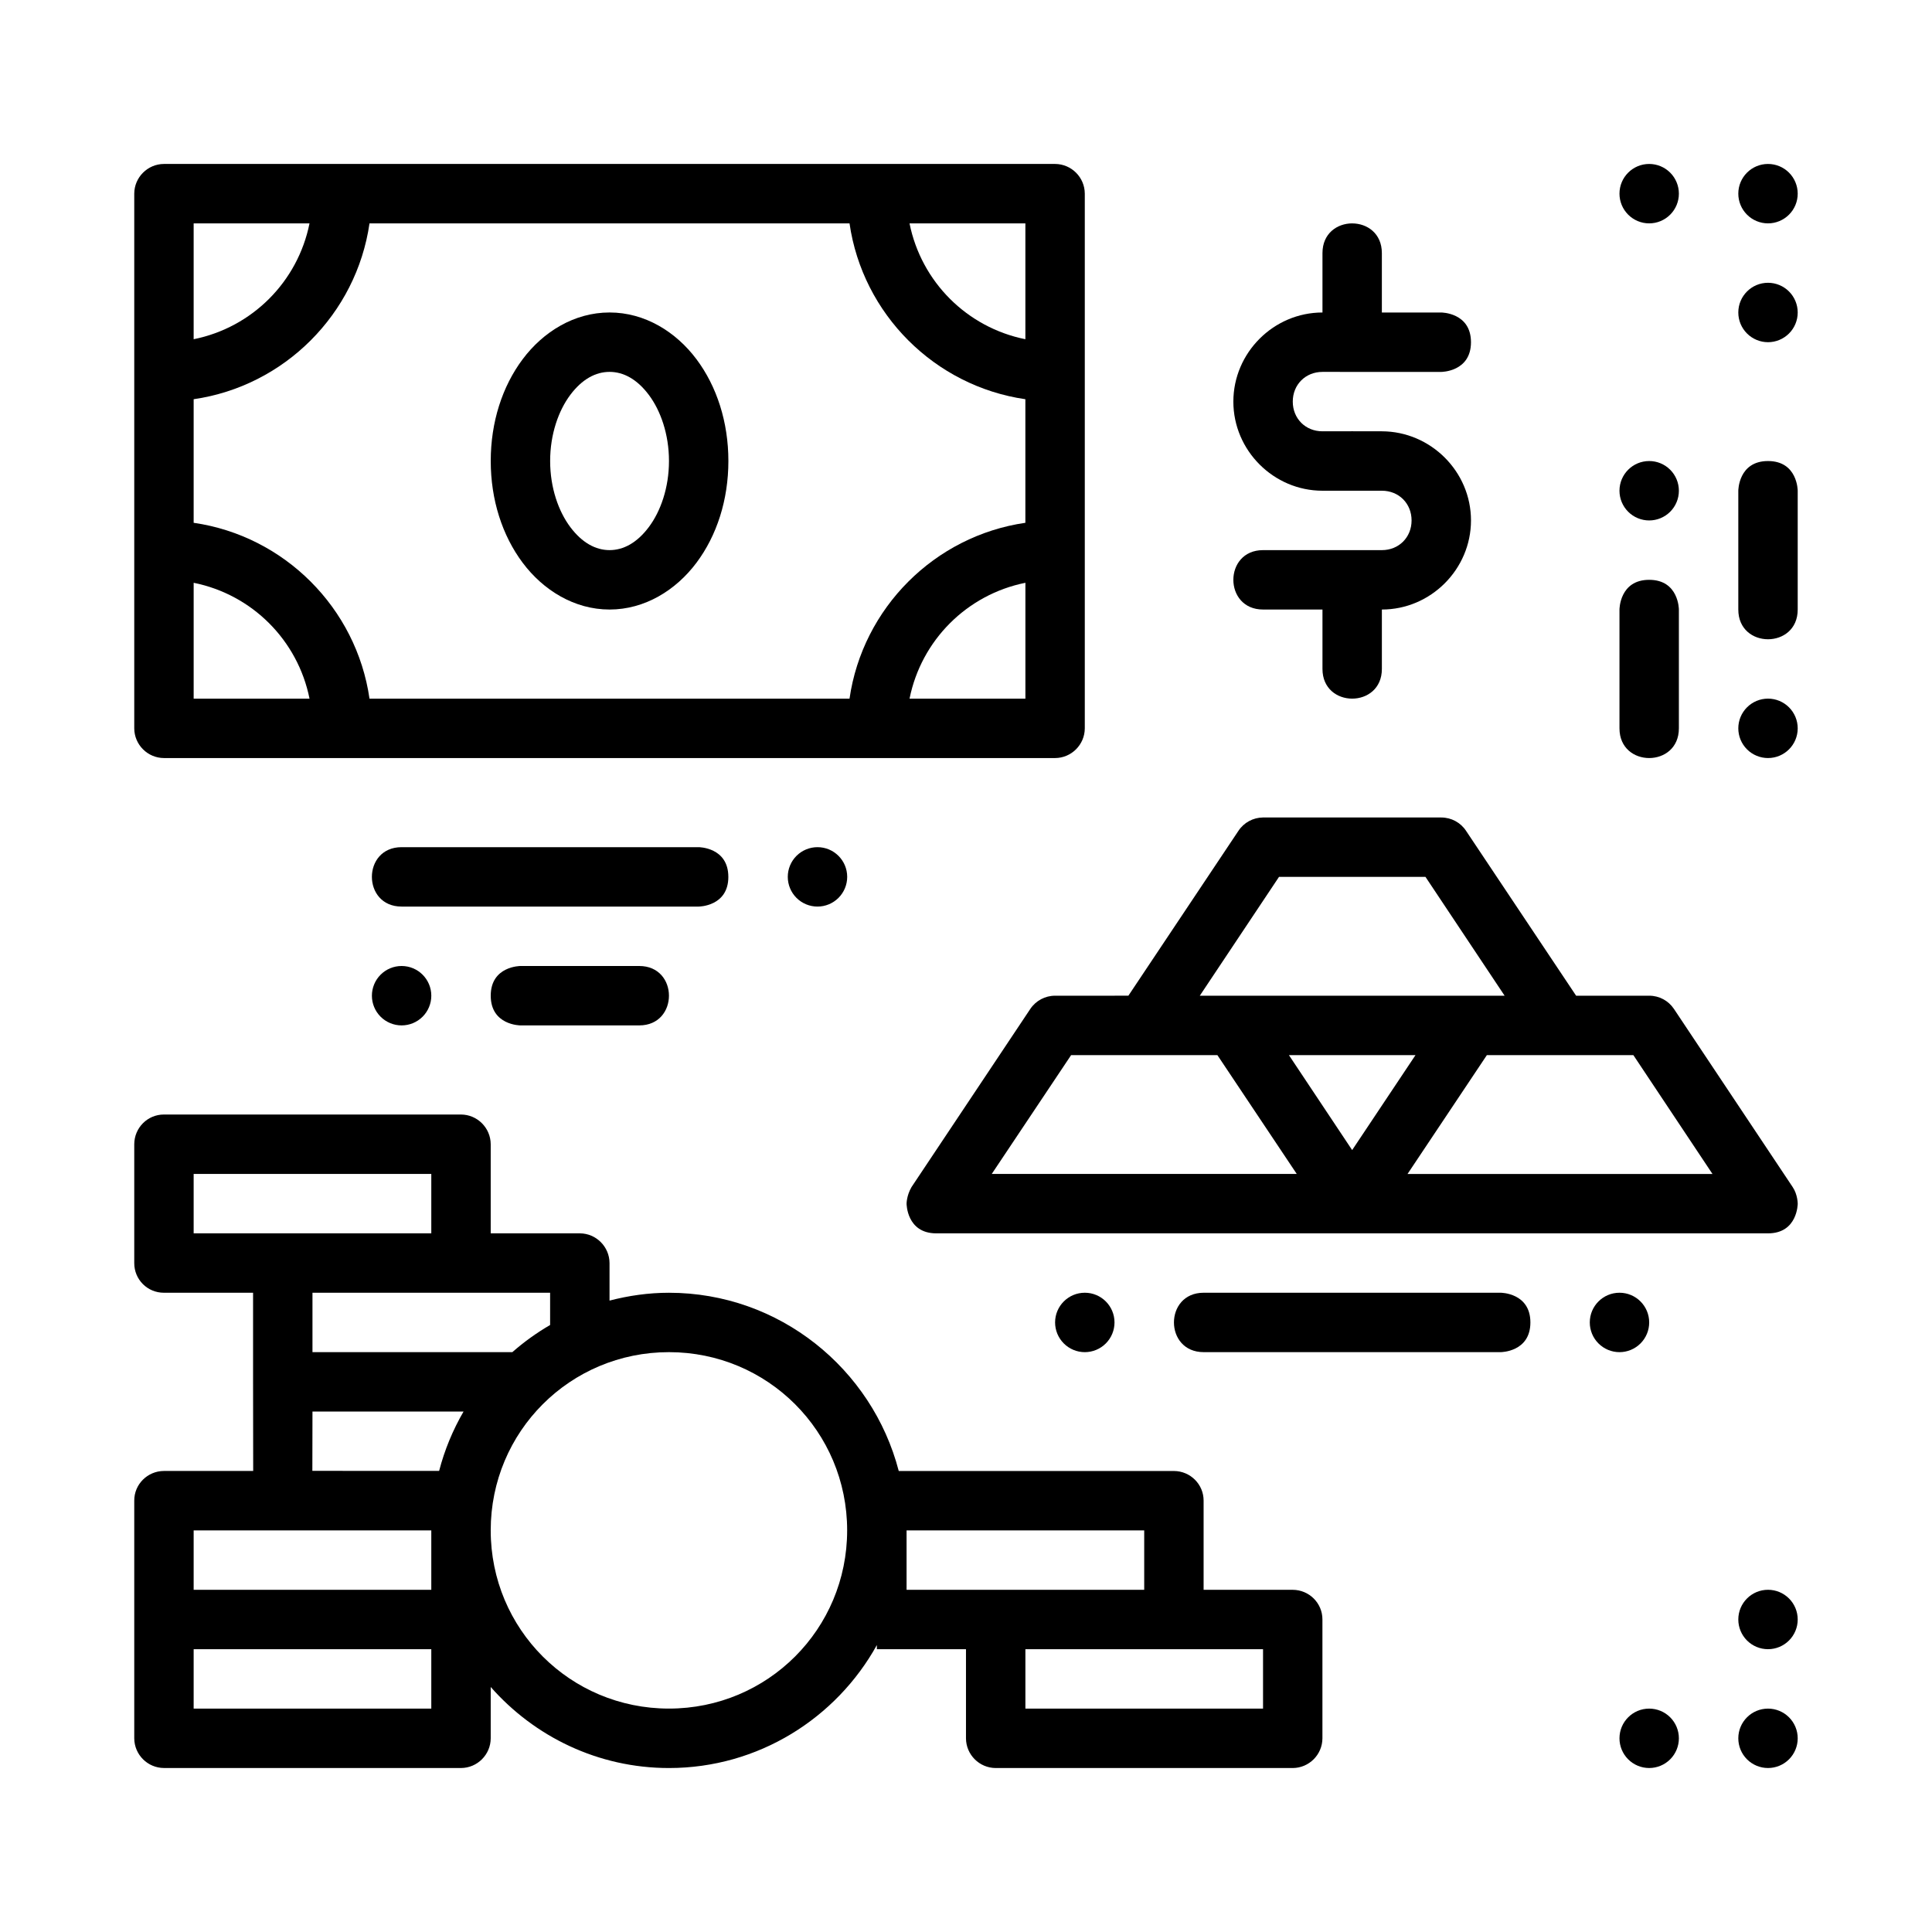 <?xml version="1.0" encoding="UTF-8"?>
<!-- Uploaded to: ICON Repo, www.iconrepo.com, Generator: ICON Repo Mixer Tools -->
<svg fill="#000000" width="800px" height="800px" version="1.1" viewBox="144 144 512 512" xmlns="http://www.w3.org/2000/svg">
 <g>
  <path d="m187.45 439.36c-4.348-0.016-7.856 3.523-7.871 7.871v31.488c-0.016 4.371 3.5 7.891 7.871 7.871h23.617c-0.016 15.742 0.008 31.488 0.031 47.23h-23.648c-4.348 0.016-7.891 3.523-7.871 7.871v62.977c0.016 4.328 3.547 7.856 7.871 7.871l78.723 0.004c4.328-0.016 7.856-3.547 7.871-7.871v-13.605c11.555 13.133 28.434 21.48 47.23 21.48 23.68 0 44.352-13.191 55.105-32.594v1.105h23.617v23.617c0.016 4.328 3.547 7.856 7.871 7.871h78.719c4.328-0.016 7.856-3.547 7.871-7.871v-31.488c0.016-4.348-3.523-7.856-7.871-7.871h-23.617v-23.617c0.016-4.348-3.523-7.856-7.871-7.871l-72.922-0.004c-7.031-27.098-31.656-47.23-60.902-47.23-5.441 0-10.703 0.77-15.742 2.078v-9.949c-0.016-4.328-3.547-7.859-7.871-7.875h-23.617v-23.617c-0.016-4.328-3.547-7.856-7.871-7.871zm7.871 15.742h62.977v15.746h-62.977zm31.488 31.488h62.977v8.547c-3.574 2.078-6.922 4.481-10.008 7.195l-52.969 0.004zm94.465 15.742c26.18 0 47.23 21.055 47.23 47.23 0 26.18-21.055 47.23-47.23 47.23-26.18 0-47.234-21.055-47.23-47.23 0-26.18 21.055-47.23 47.23-47.23zm-94.465 15.746h40.035c-2.832 4.875-5.023 10.148-6.473 15.73l-33.594-0.016zm-31.488 31.488h62.977v15.746h-62.977zm188.93 0h62.977v15.746h-62.977zm-188.93 31.488h62.977v15.742l-62.977 0.004zm220.42 0h62.977v15.742l-62.977 0.004z"/>
  <path d="m478.72 360.64c-2.625 0.023-5.074 1.344-6.519 3.535l-29.168 43.695-19.418 0.004c-2.633-0.008-5.098 1.305-6.566 3.492l-31.504 47.246c-1.297 2.246-1.293 4.367-1.293 4.367s0 7.871 7.871 7.871h220.42c7.871 0 7.871-7.871 7.871-7.871s-0.004-2.406-1.32-4.367l-31.488-47.246c-1.469-2.188-3.914-3.5-6.551-3.492h-19.367l-29.168-43.695c-1.453-2.211-3.918-3.531-6.566-3.535zm4.227 15.746h38.82l20.973 31.488h-80.781zm-55.09 47.23h38.762l21.031 31.488h-80.824zm57.719 0h33.547l-16.789 25.168zm52.461 0h38.82l20.973 31.504h-80.824z"/>
  <path d="m187.45 187.45c-4.328 0.016-7.856 3.547-7.871 7.871v141.7c0.016 4.328 3.547 7.856 7.871 7.871h236.16c4.324-0.016 7.856-3.547 7.871-7.871v-141.7c-0.012-4.324-3.543-7.856-7.871-7.871zm7.871 15.746h30.703c-3.109 15.484-15.219 27.594-30.703 30.703zm46.602 0h127.21c3.477 24.047 22.555 43.125 46.602 46.602v32.75c-24.047 3.477-43.125 22.555-46.602 46.602h-127.21c-3.477-24.047-22.555-43.125-46.602-46.602v-32.75c24.047-3.477 43.125-22.555 46.602-46.602zm143.11 0h30.703v30.703c-15.484-3.109-27.594-15.219-30.703-30.703zm-189.71 95.25c15.484 3.109 27.594 15.219 30.703 30.703h-30.703zm220.42 0v30.703h-30.703c3.109-15.484 15.219-27.594 30.703-30.703z"/>
  <path d="m305.54 226.81c-9.359 0-17.586 5.125-23.012 12.363-5.426 7.234-8.477 16.707-8.477 26.996s3.051 19.75 8.477 26.988c5.426 7.234 13.656 12.375 23.012 12.375 9.359 0 17.586-5.137 23.012-12.375 5.426-7.234 8.477-16.695 8.477-26.988 0-10.289-3.051-19.762-8.477-26.996s-13.652-12.363-23.012-12.363zm0 15.742c3.684 0 7.281 1.93 10.402 6.09 3.121 4.16 5.344 10.426 5.344 17.527s-2.223 13.355-5.344 17.516-6.715 6.102-10.402 6.102c-3.684 0-7.281-1.941-10.402-6.102-3.121-4.16-5.344-10.414-5.344-17.516s2.223-13.363 5.344-17.527c3.121-4.16 6.715-6.09 10.402-6.09z"/>
  <path d="m502.34 203.2c-3.938 0-7.871 2.625-7.871 7.871v15.742c-12.949 0-23.617 10.668-23.617 23.617 0 12.945 10.668 23.617 23.617 23.617h15.742c4.496 0 7.871 3.375 7.871 7.871 0 4.496-3.375 7.871-7.871 7.871h-31.488c-5.25 0-7.871 3.934-7.871 7.871s2.621 7.871 7.871 7.871h15.746v15.742c0 5.25 3.934 7.871 7.871 7.871s7.871-2.621 7.871-7.871v-15.742c12.945 0 23.617-10.668 23.617-23.617 0-12.945-10.668-23.578-23.617-23.617-5.25-0.023-10.496-0.012-15.742 0-4.496 0.012-7.871-3.375-7.871-7.871 0-4.496 3.375-7.871 7.871-7.871l31.484 0.004s7.871 0 7.871-7.871-7.871-7.871-7.871-7.871h-15.746v-15.742c0-5.25-3.934-7.871-7.871-7.871z"/>
  <path d="m581.05 596.8c2.09 0 4.09 0.828 5.566 2.305 1.477 1.477 2.305 3.477 2.305 5.566 0 2.086-0.828 4.09-2.305 5.566-1.477 1.477-3.477 2.305-5.566 2.305-2.086 0-4.09-0.828-5.566-2.305-1.477-1.477-2.305-3.481-2.305-5.566 0-4.348 3.523-7.871 7.871-7.871z"/>
  <path d="m612.54 596.8c2.086 0 4.09 0.828 5.566 2.305 1.477 1.477 2.305 3.477 2.305 5.566 0 2.086-0.828 4.09-2.305 5.566-1.477 1.477-3.481 2.305-5.566 2.305-2.086 0-4.09-0.828-5.566-2.305-1.477-1.477-2.305-3.481-2.305-5.566 0-4.348 3.523-7.871 7.871-7.871z"/>
  <path d="m612.54 565.31c2.086 0 4.09 0.828 5.566 2.305 1.477 1.477 2.305 3.477 2.305 5.566 0 2.086-0.828 4.09-2.305 5.566s-3.481 2.305-5.566 2.305c-2.086 0-4.09-0.828-5.566-2.305-1.477-1.477-2.305-3.481-2.305-5.566 0-4.348 3.523-7.871 7.871-7.871z"/>
  <path d="m352.77 376.38c0 2.086 0.828 4.09 2.305 5.566 1.477 1.477 3.481 2.305 5.566 2.305 2.09 0 4.09-0.828 5.566-2.305 1.477-1.477 2.309-3.481 2.309-5.566 0-4.348-3.527-7.871-7.875-7.871-2.086 0-4.09 0.828-5.566 2.305-1.477 1.477-2.305 3.477-2.305 5.566z"/>
  <path d="m337.02 376.38c0 7.871-7.871 7.871-7.871 7.871h-78.723c-5.25 0-7.871-3.934-7.871-7.871s2.621-7.871 7.871-7.871h78.719s7.871 0 7.871 7.871z"/>
  <path d="m258.3 407.87c0 2.086-0.828 4.09-2.305 5.566-1.477 1.477-3.477 2.305-5.566 2.305-2.086 0-4.09-0.828-5.566-2.305-1.477-1.477-2.305-3.481-2.305-5.566 0-2.09 0.828-4.09 2.305-5.566 1.477-1.477 3.481-2.305 5.566-2.305 4.348 0 7.871 3.523 7.871 7.871z"/>
  <path d="m274.05 407.87c0 7.871 7.871 7.871 7.871 7.871h31.488c5.25 0 7.871-3.934 7.871-7.871s-2.625-7.871-7.871-7.871h-31.488s-7.871 0-7.871 7.871z"/>
  <path d="m581.05 266.18c2.09 0 4.09 0.828 5.566 2.305 1.477 1.477 2.305 3.477 2.305 5.566 0 2.086-0.828 4.09-2.305 5.566-1.477 1.477-3.477 2.305-5.566 2.305-2.086 0-4.09-0.828-5.566-2.305-1.477-1.477-2.305-3.481-2.305-5.566 0-4.348 3.523-7.871 7.871-7.871z"/>
  <path d="m565.31 494.46c0 2.09 0.828 4.094 2.305 5.566 1.477 1.477 3.477 2.309 5.566 2.309 2.086 0 4.09-0.832 5.566-2.309 1.477-1.473 2.305-3.477 2.305-5.566 0-4.344-3.523-7.871-7.871-7.871s-7.871 3.527-7.871 7.871z"/>
  <path d="m549.57 494.46c0 7.871-7.871 7.871-7.871 7.871h-78.719c-5.25 0-7.871-3.934-7.871-7.871s2.621-7.871 7.871-7.871h78.719s7.871 0 7.871 7.871z"/>
  <path d="m423.61 494.46c0 2.09 0.832 4.09 2.309 5.566 1.477 1.477 3.477 2.309 5.566 2.309 2.086 0 4.09-0.832 5.566-2.309 1.473-1.477 2.305-3.477 2.305-5.566 0-4.348-3.523-7.871-7.871-7.871-4.348 0-7.875 3.523-7.875 7.871z"/>
  <path d="m581.05 187.45c2.09 0 4.09 0.828 5.566 2.305 1.477 1.477 2.305 3.481 2.305 5.566 0 2.09-0.828 4.094-2.305 5.566-1.477 1.477-3.477 2.309-5.566 2.309-2.086 0-4.09-0.832-5.566-2.309-1.477-1.477-2.305-3.477-2.305-5.566 0-4.348 3.523-7.871 7.871-7.871z"/>
  <path d="m612.54 218.94c2.086 0 4.09 0.828 5.566 2.305 1.477 1.477 2.305 3.481 2.305 5.566 0 2.09-0.828 4.094-2.305 5.566-1.477 1.477-3.481 2.309-5.566 2.309-2.086 0-4.09-0.832-5.566-2.309-1.477-1.477-2.305-3.477-2.305-5.566 0-4.348 3.523-7.871 7.871-7.871z"/>
  <path d="m612.54 187.45c2.086 0 4.09 0.828 5.566 2.305 1.477 1.477 2.305 3.481 2.305 5.566 0 2.09-0.828 4.094-2.305 5.566-1.477 1.477-3.481 2.309-5.566 2.309-2.086 0-4.09-0.832-5.566-2.309-1.477-1.477-2.305-3.477-2.305-5.566 0-4.348 3.523-7.871 7.871-7.871z"/>
  <path d="m612.54 344.89c-2.086 0-4.09-0.828-5.566-2.305-1.477-1.477-2.305-3.481-2.305-5.566 0-2.09 0.828-4.09 2.305-5.566 1.477-1.477 3.481-2.309 5.566-2.309 2.09 0 4.09 0.832 5.566 2.309 1.477 1.477 2.305 3.477 2.305 5.566 0 4.348-3.523 7.871-7.871 7.871z"/>
  <path d="m612.54 266.18c-7.871 0-7.871 7.871-7.871 7.871v31.488c0 5.25 3.934 7.871 7.871 7.871s7.871-2.625 7.871-7.871v-31.488s0-7.871-7.871-7.871z"/>
  <path d="m581.05 297.66c-7.871 0-7.871 7.871-7.871 7.871v31.488c0 5.25 3.934 7.871 7.871 7.871s7.871-2.625 7.871-7.871v-31.488s0-7.871-7.871-7.871z"/>
 </g>
</svg>